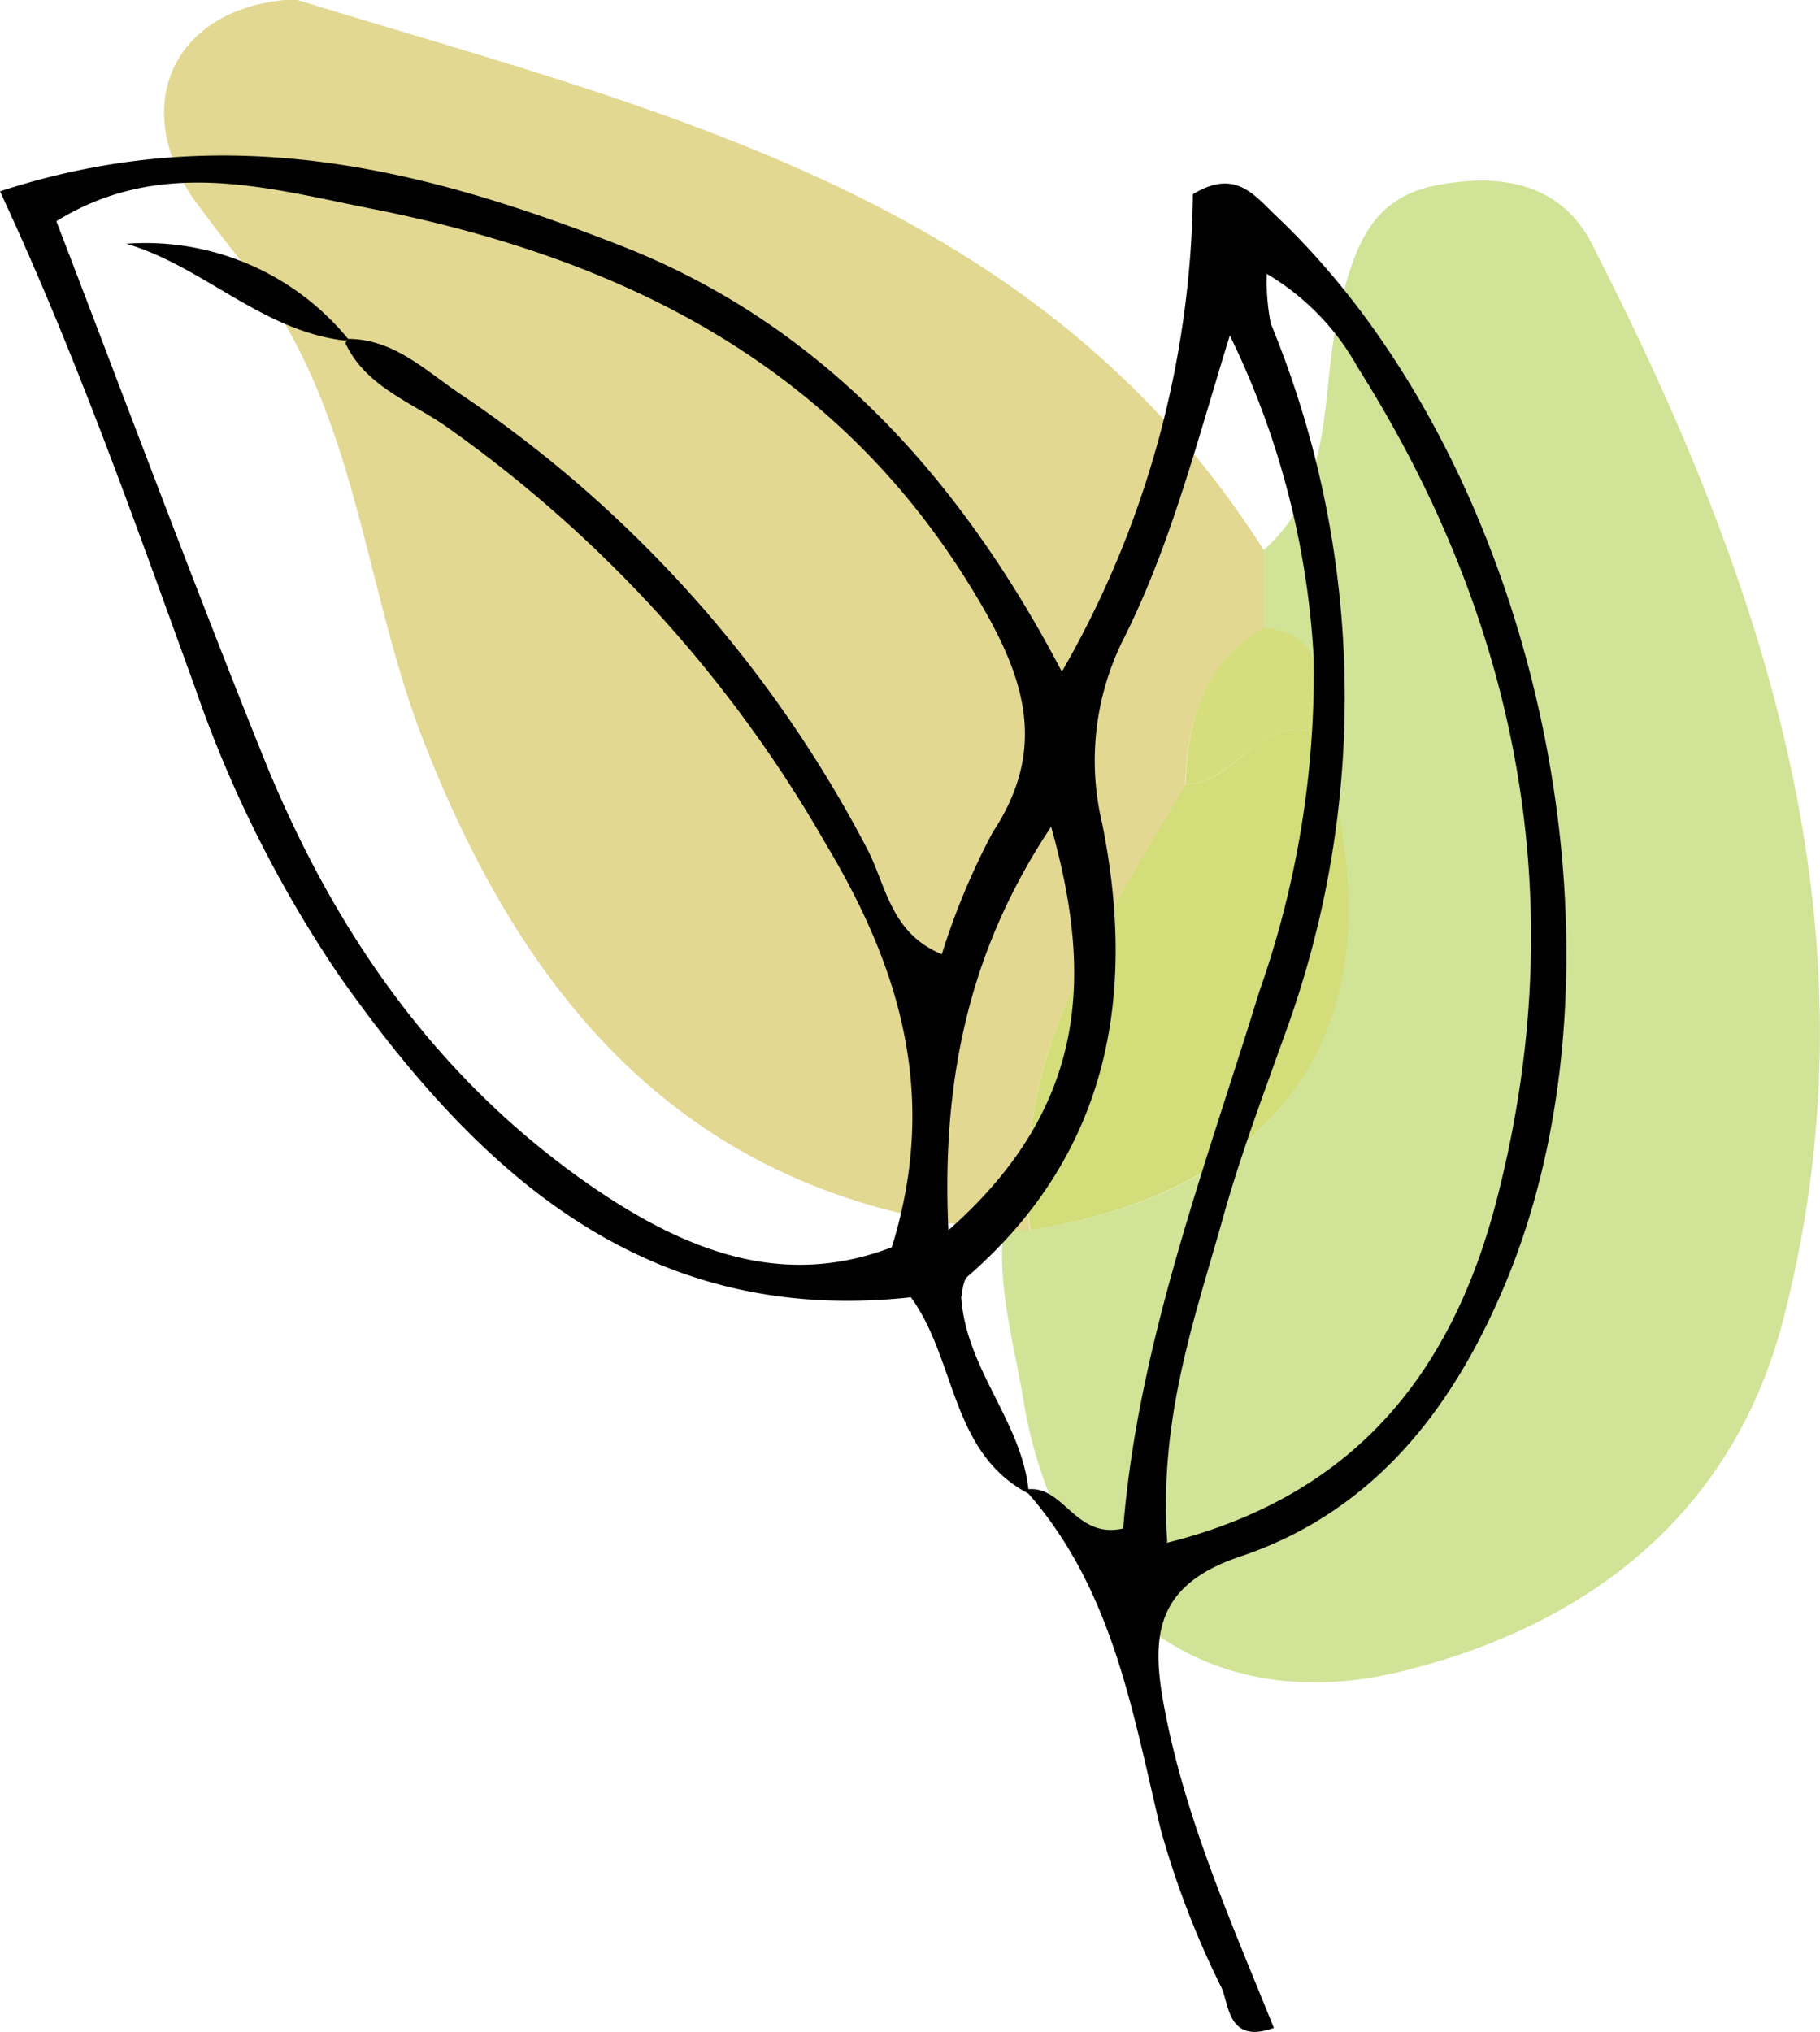 <svg id="Layer_1" data-name="Layer 1" xmlns="http://www.w3.org/2000/svg" viewBox="0 0 69.45 77.53"><defs><style>.cls-1{fill:#e2d892;}.cls-2{fill:#d0e397;}.cls-3{fill:#d3dd79;}.cls-4{fill:#d5dd7d;}.cls-5{fill:#010101;}</style></defs><path class="cls-1" d="M38.28,46.94c-11.7-1.13-18.11-8.36-22.13-18.7-2.33-6-2.53-12.77-6.73-18C8.7,9.33,8,8.44,7.31,7.48,5,3.94,6.65.41,10.86,0a1.35,1.35,0,0,1,.49,0C25.23,4.26,39.67,7.5,48.23,21V24c-2.32,1.34-2.94,3.53-3,6-3.1,5.26-6.7,10.35-5.93,17Z"/><path class="cls-2" d="M38.28,46.94h1c10.36-1.59,14.4-8.58,10.93-19-.17-1.58.67-3.67-2-4V21c2.82-2.49,2.14-6.14,2.91-9.27.58-2.33,1.2-4.18,3.69-4.66s4.8-.09,6,2.36c6.54,12.83,11,26.09,7.29,40.72C66.21,57.72,60.65,62,53.54,63.76c-7.46,1.86-13-2.39-14.42-9.94C38.77,51.52,38.05,49.29,38.28,46.94Z"/><path class="cls-3" d="M50.24,27.94c3.47,10.37-.57,17.36-10.93,19-.77-6.61,2.83-11.7,5.93-17C47.19,29.88,48,27.28,50.24,27.94Z"/><path class="cls-4" d="M50.24,27.94c-2.2-.66-3.09,1.94-5,2,.07-2.47.69-4.66,3-6C50.91,24.27,50.07,26.36,50.24,27.94Z"/><path class="cls-5" d="M39.26,57c-3-1.57-2.75-5.08-4.5-7.5C24.63,50.6,18.3,44.79,13,37.31A46.54,46.54,0,0,1,7.43,26.2C5.17,20,3,13.76,0,7.3c8.64-2.82,16.24-.85,23.73,2.09s12.83,8.68,16.79,16.24a37.37,37.37,0,0,0,5-18.22c1.64-1,2.36.06,3.19.84,9.85,9.35,13.92,27.63,8.92,40.27-2,5-5.06,9.11-10.3,10.87-3.22,1.08-3.43,3-2.9,5.77.8,4.25,2.55,8.17,4.18,12.22-1.76.63-1.7-.89-2-1.54a34.3,34.3,0,0,1-2.31-6c-1.1-4.59-1.85-9.28-5.19-13,1.48-.26,1.88,1.91,3.75,1.48.56-7,3.1-13.69,5.19-20.47a36.58,36.58,0,0,0,2.08-12.74,32,32,0,0,0-3.2-12.31c-1.24,4-2.23,7.91-4,11.47a10.34,10.34,0,0,0-.87,7.16c1.32,6.57.25,12.6-5.13,17.27-.2.18-.2.61-.25.8C36.87,52.3,39.05,54.29,39.26,57Zm-26-44.07c1.8,0,3,1.24,4.39,2.16A47.21,47.21,0,0,1,33.1,32.41c.71,1.36.88,3.2,2.84,4a27,27,0,0,1,1.94-4.65c2.2-3.33,1.13-6.12-.72-9.17C31.93,13.93,23.79,9.9,14.36,8c-4-.78-8.15-2.07-12.21.44,2.64,6.86,5.18,13.69,7.9,20.45,2.59,6.43,6.39,12,12.13,16.1,3.63,2.57,7.48,4.28,11.85,2.6,1.77-5.7.38-10.54-2.49-15.34A49.62,49.62,0,0,0,16.92,16.2c-1.34-.9-3-1.51-3.74-3.11ZM44.51,58.87c7.59-1.88,11.1-7,12.68-13.39C60,34.29,57.93,23.71,51.8,14a9.51,9.51,0,0,0-3.46-3.55,8.52,8.52,0,0,0,.15,1.89A37.4,37.4,0,0,1,49,39.55c-.84,2.35-1.72,4.69-2.38,7.09-1.06,3.75-2.4,7.53-2.08,12.18ZM40.1,31.56c-2.91,4.38-4.2,9.21-3.91,15.38,5.44-4.79,5.47-9.89,3.91-15.43Z"/><path class="cls-5" d="M13.19,13C10,12.64,7.77,10.17,4.82,9.3a10,10,0,0,1,8.47,3.64Z"/></svg>
